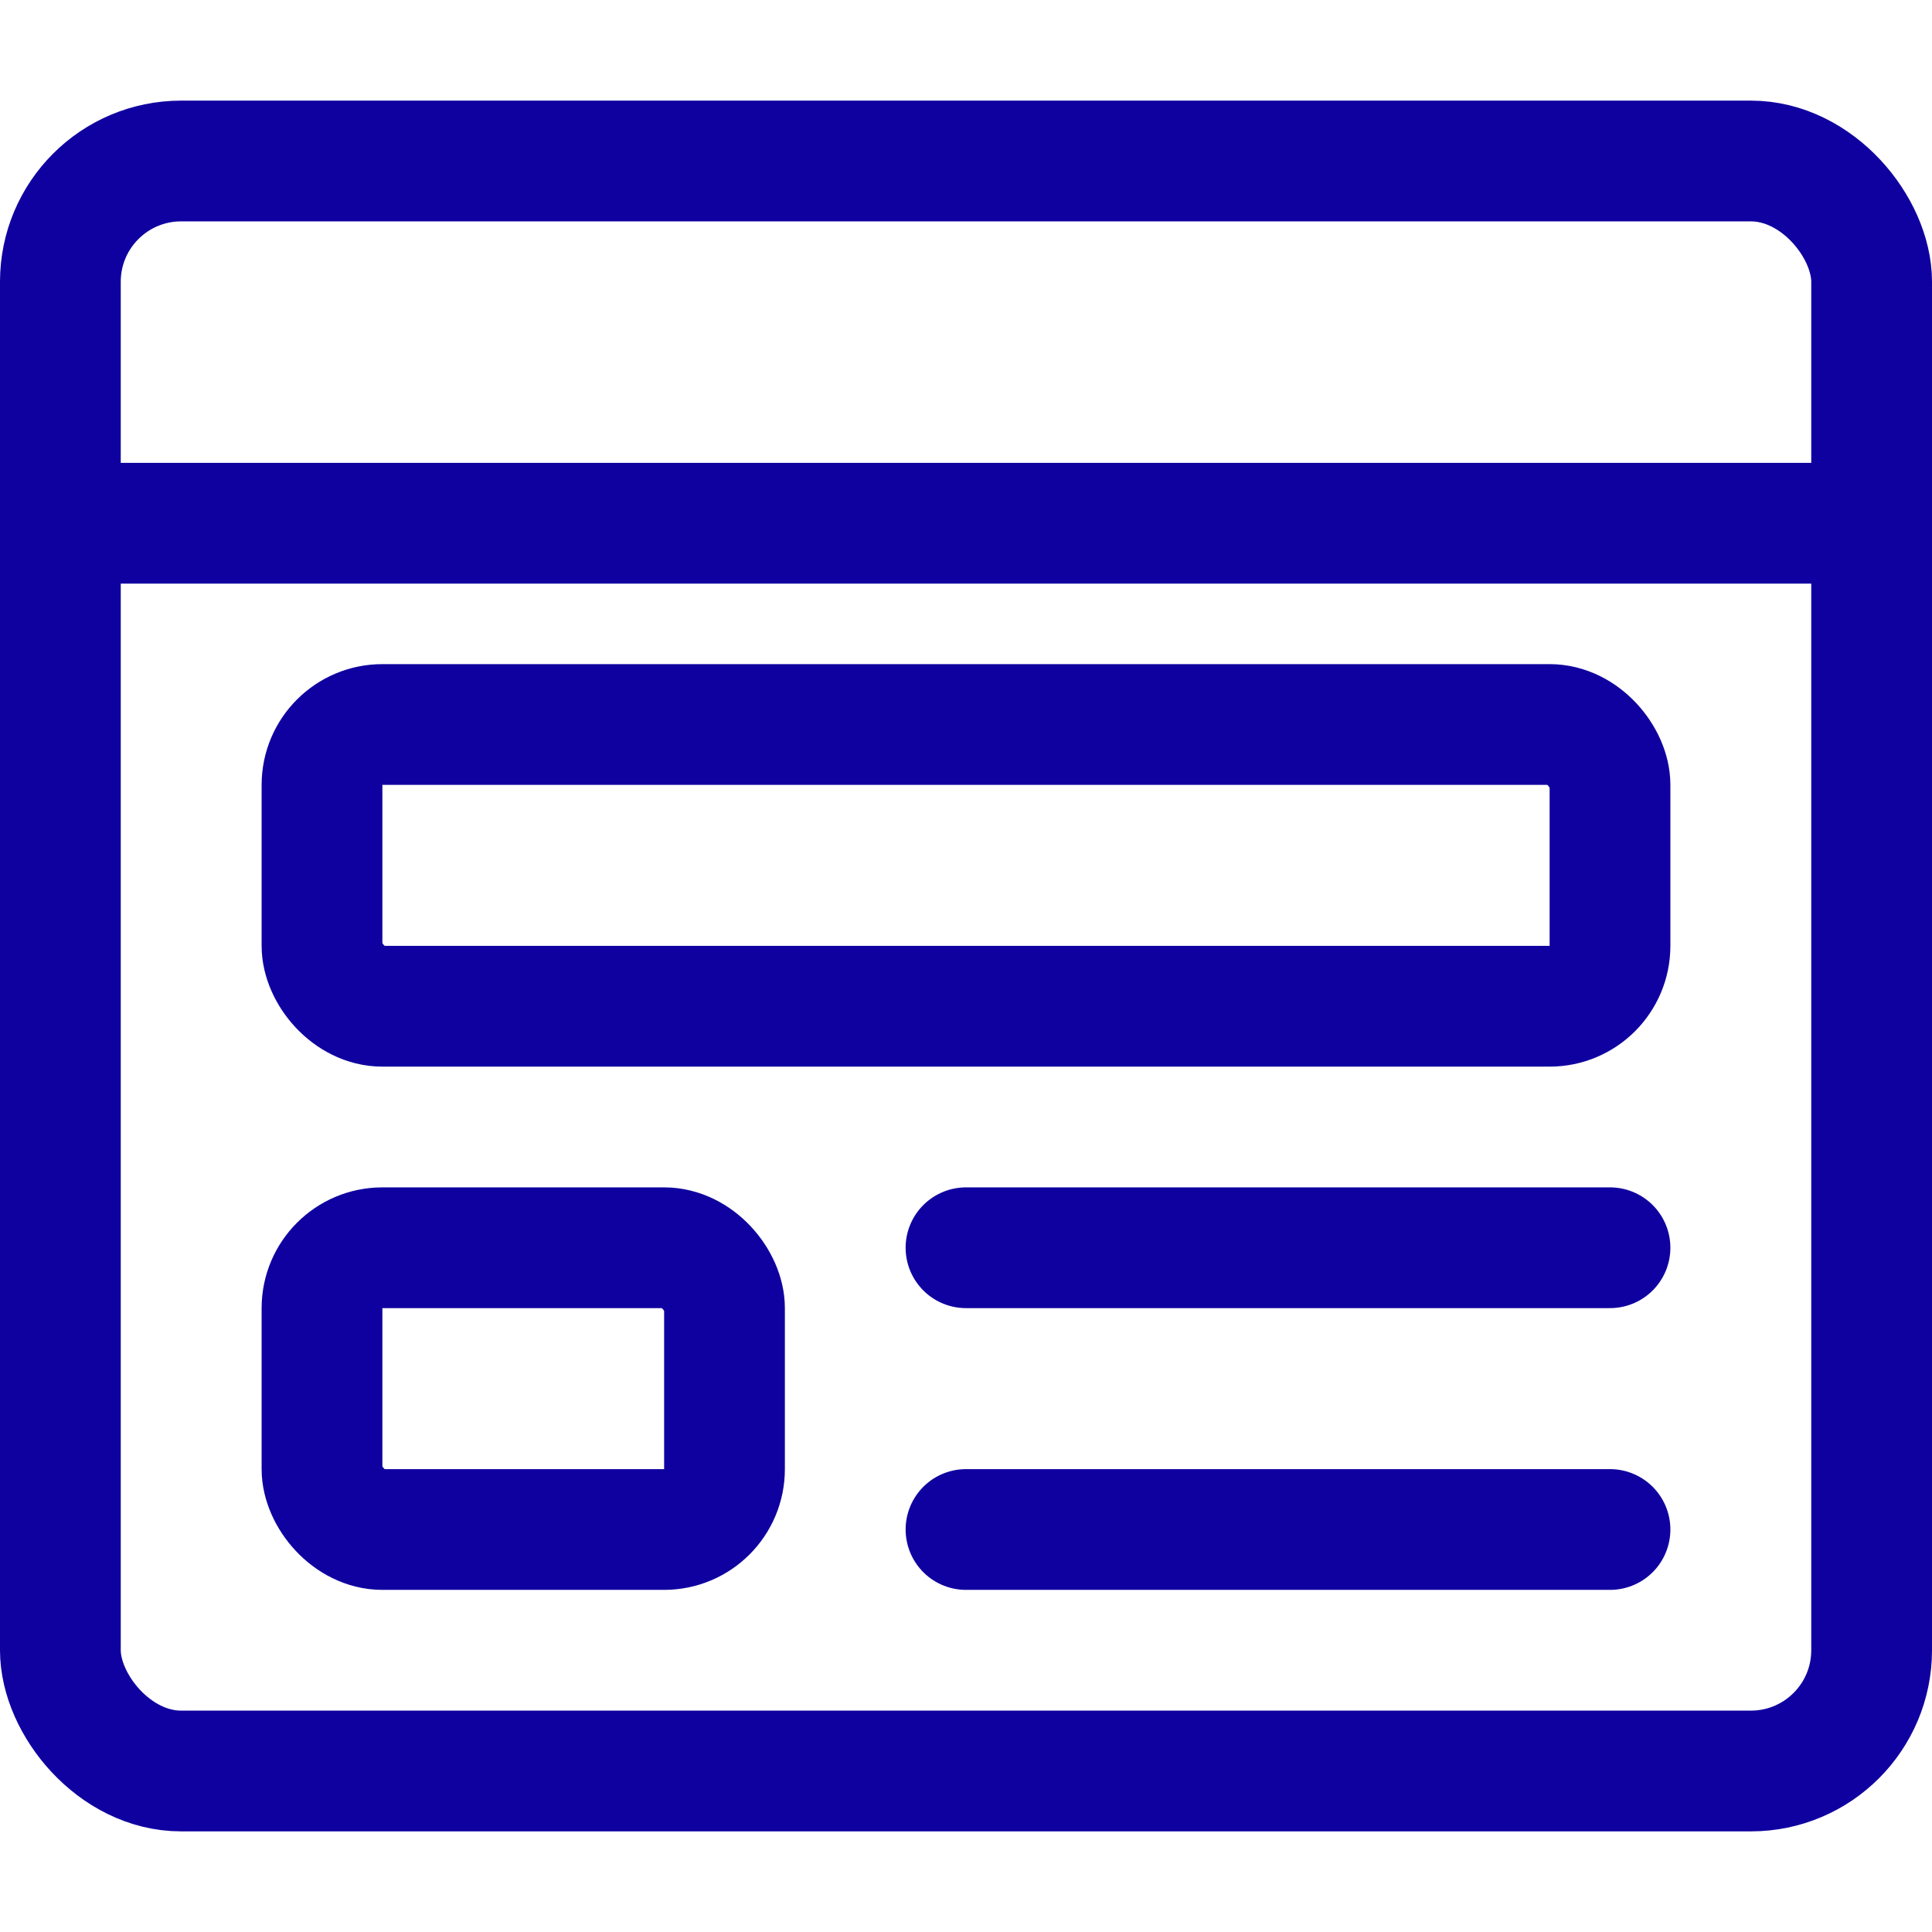 <svg xmlns="http://www.w3.org/2000/svg" viewBox="0 0 24 24" height="62" width="62"><g><rect x="4" y="9" width="16" height="3.5" rx="0.75" fill="none" stroke="#0f00a0" stroke-linecap="round" stroke-linejoin="round" stroke-width="1.5px"></rect><rect x="4" y="15.5" width="5" height="3.5" rx="0.75" fill="none" stroke="#0f00a0" stroke-linecap="round" stroke-linejoin="round" stroke-width="1.5px"></rect><line x1="12" y1="15.5" x2="20" y2="15.5" fill="none" stroke="#0f00a0" stroke-linecap="round" stroke-linejoin="round" stroke-width="1.5px"></line><line x1="12" y1="19" x2="20" y2="19" fill="none" stroke="#0f00a0" stroke-linecap="round" stroke-linejoin="round" stroke-width="1.5px"></line><rect x="0.75" y="2" width="22.5" height="20" rx="1.5" fill="none" stroke="#0f00a0" stroke-linecap="round" stroke-linejoin="round" stroke-width="1.5px"></rect><line x1="0.75" y1="6.5" x2="23.25" y2="6.5" fill="none" stroke="#0f00a0" stroke-linecap="round" stroke-linejoin="round" stroke-width="1.5px"></line></g></svg>